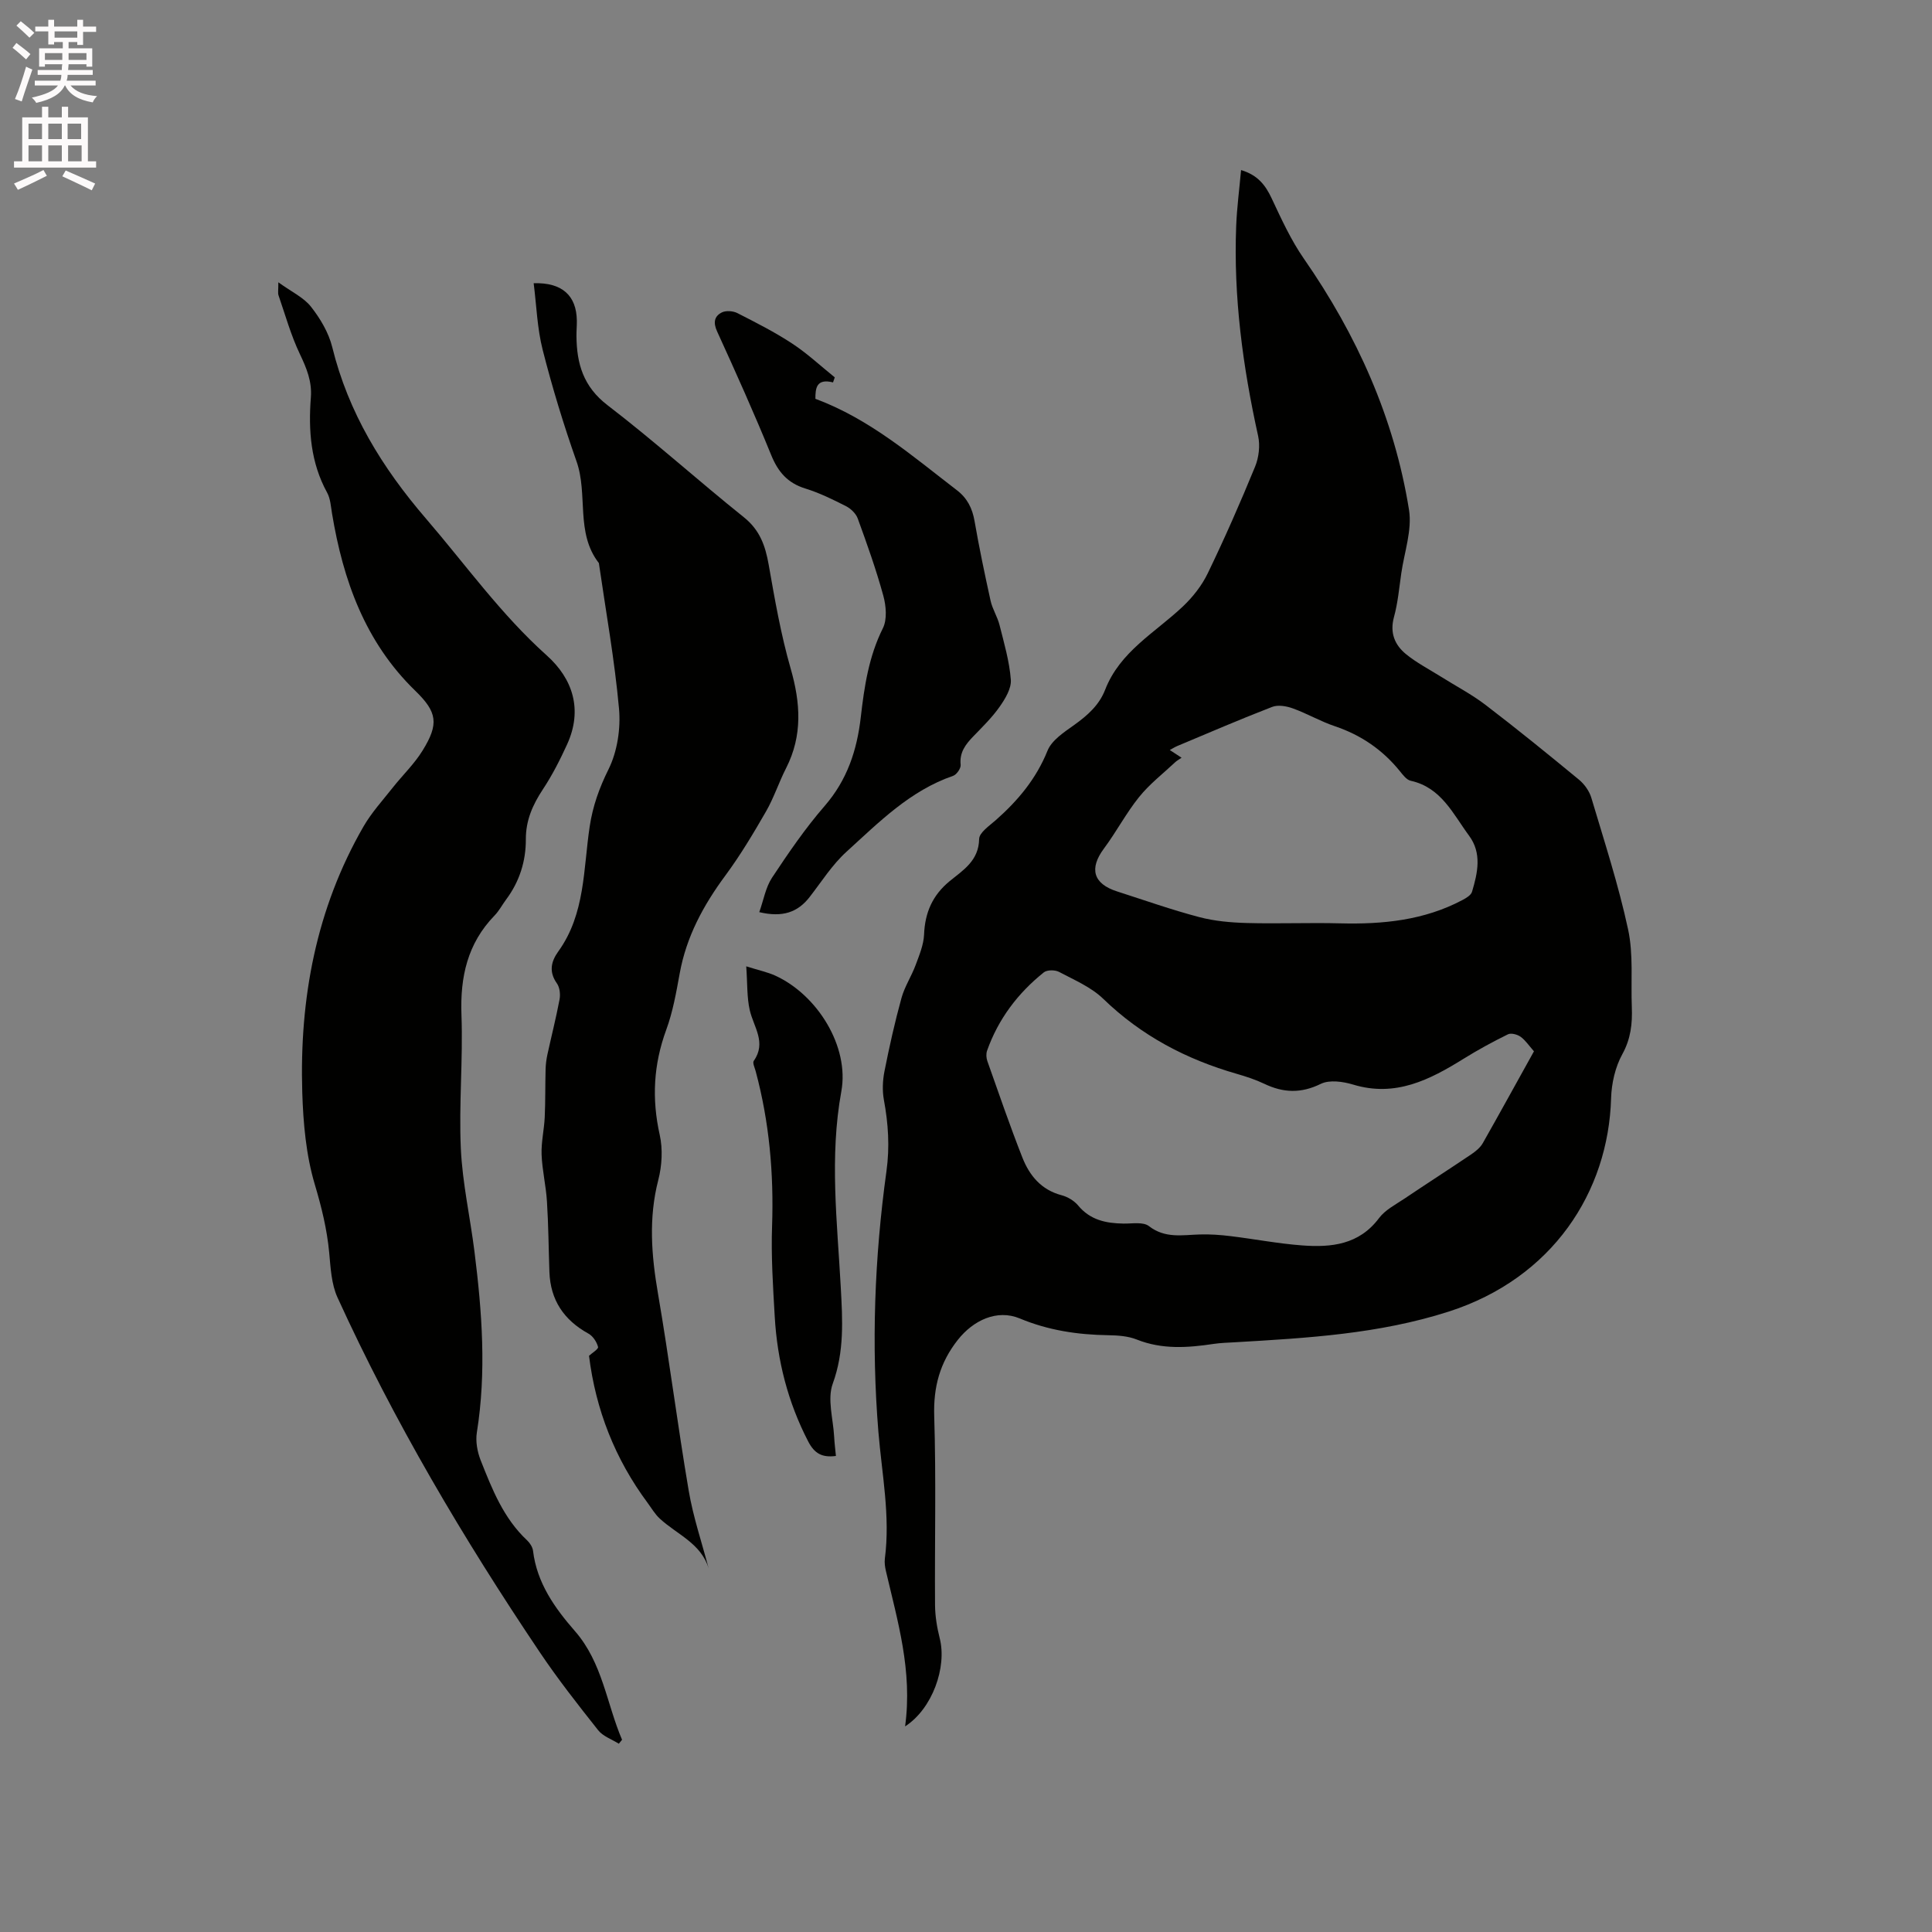 <svg enable-background="new 0 0 400 400" viewBox="0 0 400 400" xmlns="http://www.w3.org/2000/svg"><rect x="0" y="0" width="400" height="400" fill="#808080" stroke="none"/><path d="m2.6 9.9.8-1c.9.7 1.9 1.4 2.9 2.3l-.9 1.1c-1.1-1-2-1.8-2.8-2.4zm.5 10.6c.9-2.1 1.6-4.3 2.3-6.7.4.2.8.4 1.3.6-.7 2.1-1.5 4.3-2.2 6.6zm.3-15.2.9-.9c1 .8 2 1.6 2.8 2.4l-1 1c-.9-.9-1.8-1.7-2.7-2.5zm12.6-1.2h1.2v1.4h2.7v1.1h-2.7v2.7h-1.2v-.6h-1.8v1.3h4.9v3.8h-1.2v-.5h-3.7c0 .4-.1.9-.1 1.2h5.1v1h-5.2c0 .5-.1.9-.2 1.2h6v1h-5.2c1.1 1.3 2.9 2 5.5 2.2-.4.4-.7.8-.9 1.3-2.9-.5-4.8-1.6-5.7-3.5h-.1c-.8 1.7-2.7 2.9-5.9 3.6-.2-.4-.6-.8-.9-1.1 2.8-.6 4.6-1.4 5.4-2.5h-4.8v-1h5.3c.1-.3.2-.7.2-1.2h-4.9v-1h5c0-.4 0-.8.1-1.2h-3.6v.5h-1.2v-3.8h4.9v-1.3h-1.8v.5h-1.2v-2.7h-2.7v-1h2.7v-1.4h1.2v1.4h4.8zm-6.7 8.3h3.6c0-.4 0-.9 0-1.4h-3.6zm1.9-4.6h4.8v-1.3h-4.7v1.3zm6.7 3.2h-3.7v1.4h3.7z" fill="#fcfafa"/><path d="m8.7 22.1h1.3v2.2h2.8v-2.2h1.3v2.2h4.1v9.1h1.7v1.3h-17v-1.3h1.7v-9.1h4.1zm.3 13.1.7 1.2c-1.8.9-3.8 1.9-6 2.9-.2-.4-.5-.8-.8-1.3 2.3-1 4.4-1.9 6.1-2.8zm-3.1-6.4h2.8v-3.2h-2.8zm0 4.6h2.8v-3.3h-2.8zm4.1-4.6h2.8v-3.2h-2.8zm0 4.6h2.8v-3.3h-2.8zm3.6 1.9c2.1.9 4.1 1.8 6.1 2.7l-.7 1.4c-2.2-1.1-4.2-2-6.1-2.9zm3.2-9.7h-2.8v3.2h2.8zm-2.7 7.8h2.8v-3.3h-2.8z" fill="#fcfafa"/><g fill="#010100"><path d="m187.39 357.43c1.57-11.51-1.56-21.81-3.98-32.21-.19-.82-.31-1.7-.21-2.52 1.15-8.84-.62-17.53-1.34-26.28-1.47-18.04-.81-36.03 1.67-53.93.7-5.05.38-9.85-.53-14.77-.35-1.91-.26-4.01.12-5.93 1.01-5.09 2.14-10.16 3.52-15.16.65-2.37 2.08-4.52 2.94-6.85.76-2.05 1.65-4.18 1.74-6.31.18-4.54 1.76-8.14 5.3-11.04 2.79-2.28 6.02-4.22 6.1-8.72.02-1.34 2.14-2.75 3.47-3.93 4.57-4.04 8.34-8.53 10.68-14.34.88-2.2 3.47-3.87 5.57-5.37 2.73-1.96 5.14-4.09 6.37-7.27 3.06-7.9 10.33-11.8 16.05-17.2 2.08-1.96 3.97-4.36 5.2-6.92 3.5-7.24 6.74-14.62 9.79-22.06.78-1.9 1.07-4.36.63-6.36-3.17-14.34-5.12-28.8-4.54-43.51.15-3.77.65-7.53 1.01-11.54 3.47 1.04 5.06 3.14 6.34 5.87 2 4.26 3.99 8.63 6.66 12.47 10.98 15.81 18.72 32.99 21.77 52 .67 4.19-.97 8.77-1.6 13.15-.44 3.04-.71 6.14-1.52 9.08-.88 3.25.17 5.74 2.48 7.64 2.19 1.79 4.76 3.12 7.17 4.63 3.11 1.96 6.4 3.67 9.31 5.89 6.57 5.02 12.99 10.24 19.37 15.5 1.13.94 2.14 2.37 2.55 3.77 2.69 9.03 5.62 18.02 7.6 27.22 1.12 5.19.56 10.73.77 16.11.13 3.4-.21 6.54-1.97 9.73-1.47 2.67-2.23 6.03-2.32 9.11-.56 19.39-12.1 37.26-33.65 44.18-14.44 4.63-29.29 5.47-44.2 6.34-1.48.09-2.97.12-4.43.34-5.38.81-10.68 1.19-15.94-.91-1.81-.72-3.94-.86-5.94-.89-6.3-.1-12.35-1-18.27-3.47-4.72-1.96-9.63.39-12.82 4.43-3.73 4.73-5.08 9.76-4.89 15.81.41 13.03.08 26.09.17 39.13.02 2.29.41 4.63.97 6.85 1.52 5.97-1.51 14.59-7.17 18.24zm130.2-139.77c-1.05-1.18-1.77-2.3-2.78-3.02-.68-.48-1.97-.82-2.62-.49-3.13 1.54-6.2 3.21-9.16 5.05-7.03 4.37-14.12 8-22.85 5.36-2.11-.64-4.92-1.04-6.72-.16-4.1 2.02-7.78 1.87-11.72-.02-1.8-.86-3.74-1.49-5.67-2.05-10.45-3-19.75-7.88-27.65-15.53-2.51-2.43-5.99-3.9-9.16-5.58-.83-.44-2.47-.44-3.15.1-5.38 4.31-9.43 9.66-11.75 16.22-.22.64-.17 1.5.06 2.15 2.36 6.67 4.66 13.37 7.25 19.96 1.47 3.73 3.9 6.7 8.12 7.81 1.26.33 2.61 1.14 3.44 2.14 2.5 3.01 5.76 3.67 9.37 3.73 1.79.03 4.08-.4 5.27.52 3.36 2.61 6.94 1.83 10.58 1.73 2.11-.06 4.24.09 6.34.35 4.94.6 9.84 1.55 14.8 1.92 6.03.45 11.79-.13 15.92-5.65 1.27-1.7 3.42-2.8 5.26-4.03 4.57-3.08 9.2-6.05 13.77-9.13.93-.63 1.92-1.41 2.46-2.37 3.55-6.26 7.01-12.57 10.59-19.01zm-72.96-60.78c-.62.43-1.01.63-1.31.92-2.53 2.37-5.32 4.53-7.48 7.21-2.69 3.34-4.71 7.22-7.28 10.67-3.09 4.15-2.24 7.29 2.72 8.88 5.64 1.81 11.23 3.79 16.95 5.3 3.2.85 6.61 1.15 9.93 1.24 6.44.18 12.9-.1 19.34.07 8.79.22 17.33-.62 25.25-4.81.78-.41 1.81-1.01 2.02-1.74 1.16-3.9 2.08-7.95-.61-11.59-3.32-4.49-5.74-9.98-12.08-11.38-.88-.19-1.65-1.25-2.3-2.05-3.57-4.39-8.01-7.42-13.4-9.24-2.98-1-5.74-2.62-8.7-3.69-1.32-.48-3.07-.79-4.3-.31-6.61 2.55-13.11 5.36-19.65 8.1-.47.2-.91.48-1.54.82.76.49 1.36.89 2.44 1.6z"/><path d="m57.63 58.45c2.77 2 5.26 3.14 6.76 5.06 1.92 2.44 3.65 5.36 4.39 8.33 3.34 13.61 10.35 25 19.41 35.53 8.22 9.55 15.52 19.83 25 28.32 5.44 4.87 7.48 11.27 4.23 18.41-1.47 3.22-3.09 6.41-5.04 9.35-2.1 3.19-3.52 6.39-3.51 10.31.02 4.53-1.31 8.76-4.07 12.46-.82 1.1-1.47 2.37-2.42 3.34-5.6 5.78-7.13 12.7-6.84 20.58.34 9.2-.55 18.46-.13 27.65.33 7.16 1.94 14.25 2.83 21.39 1.56 12.43 2.49 24.87.49 37.38-.3 1.84.09 4 .78 5.76 2.37 5.99 4.74 12.03 9.63 16.6.58.55 1.13 1.4 1.22 2.17.8 6.65 4.5 11.83 8.68 16.62 5.71 6.54 6.54 14.98 9.75 22.49-.22.27-.45.54-.67.82-1.45-.92-3.28-1.53-4.28-2.8-4.21-5.31-8.4-10.65-12.17-16.27-15.74-23.41-30.08-47.64-41.8-73.33-1.26-2.77-1.42-6.12-1.71-9.24-.45-4.85-1.58-9.44-2.98-14.14-1.82-6.09-2.4-12.69-2.6-19.09-.59-19.39 2.86-37.98 12.66-55 1.67-2.9 3.99-5.44 6.08-8.09 2.03-2.57 4.46-4.89 6.16-7.65 3.42-5.53 3.07-7.96-1.5-12.39-10.39-10.08-14.94-22.86-17.24-36.72-.24-1.46-.33-3.06-1.01-4.3-3.41-6.21-3.9-12.88-3.37-19.71.26-3.32-.89-6.08-2.29-9.02-1.84-3.86-3-8.05-4.4-12.11-.17-.45-.04-1-.04-2.71z"/><path d="m146.72 324.73c-1.55-5.19-6.56-7.03-10.12-10.32-.99-.91-1.69-2.13-2.5-3.23-6.77-9.1-10.77-19.33-12.15-30.48.6-.56 1.99-1.39 1.87-1.83-.27-1.04-1.06-2.25-1.99-2.76-5.08-2.8-7.87-6.94-8.08-12.76-.17-4.87-.2-9.75-.51-14.61-.2-3.25-.99-6.47-1.11-9.72-.09-2.56.53-5.14.65-7.72.15-3.32.09-6.64.18-9.96.03-1 .16-2.01.37-2.99.83-3.81 1.8-7.6 2.52-11.43.2-1.06.04-2.49-.55-3.32-1.69-2.39-1.23-4.51.3-6.63 5.59-7.76 5.16-17.04 6.49-25.86.64-4.23 1.98-7.97 3.9-11.84 1.82-3.67 2.54-8.42 2.17-12.55-.91-10.09-2.72-20.1-4.17-30.14-4.89-6.27-2.2-14.2-4.63-21.07-2.67-7.57-5.02-15.28-7-23.06-1.14-4.46-1.28-9.17-1.87-13.81 5.89-.19 8.87 2.55 8.94 7.76.01 1.06-.09 2.12-.08 3.18.05 5.71 1.41 10.47 6.44 14.32 9.67 7.41 18.73 15.59 28.24 23.21 3.28 2.63 4.42 5.87 5.11 9.76 1.27 7.22 2.53 14.49 4.55 21.52 2.05 7.13 2.51 13.88-.94 20.65-1.49 2.92-2.51 6.09-4.13 8.92-2.62 4.55-5.33 9.1-8.45 13.32-4.54 6.14-8.06 12.63-9.44 20.23-.72 3.95-1.42 7.97-2.8 11.72-2.63 7.18-3.01 14.28-1.34 21.74.66 2.96.46 6.38-.3 9.34-2.04 7.9-1.42 15.62-.06 23.52 2.33 13.56 4.05 27.23 6.36 40.8.92 5.46 2.73 10.74 4.13 16.1z"/><path d="m172.47 79.17c-3.43-.85-3.66 1.17-3.65 3.4 11.28 4.19 20.09 11.86 29.3 18.93 2.14 1.64 3.19 3.73 3.65 6.38.96 5.53 2.11 11.02 3.32 16.5.38 1.73 1.42 3.3 1.85 5.02.94 3.74 2.05 7.51 2.34 11.32.14 1.82-1.16 3.96-2.32 5.61-1.57 2.24-3.58 4.19-5.49 6.17-1.59 1.65-2.84 3.3-2.58 5.84.08.72-.83 2.04-1.56 2.29-8.93 3.07-15.38 9.63-22.09 15.73-2.94 2.67-5.14 6.17-7.6 9.34-2.47 3.19-5.61 4.29-10.44 3.15.89-2.49 1.31-5.11 2.64-7.13 3.39-5.12 6.88-10.23 10.9-14.86 4.67-5.39 6.69-11.52 7.48-18.41.72-6.28 1.65-12.54 4.57-18.38.91-1.83.67-4.63.09-6.74-1.48-5.4-3.37-10.7-5.29-15.97-.37-1.03-1.43-2.05-2.43-2.56-2.73-1.39-5.52-2.76-8.43-3.66-3.66-1.13-5.64-3.43-7.06-6.92-3.51-8.62-7.33-17.12-11.2-25.6-.84-1.84-.59-3.15.99-3.94.85-.42 2.31-.31 3.2.14 3.86 1.97 7.76 3.94 11.37 6.32 3.12 2.05 5.88 4.64 8.8 6.99-.12.34-.24.69-.36 1.04z"/><path d="m173.07 301.44c-2.89.38-4.45-.52-5.74-3-4.22-8.15-6.41-16.78-6.93-25.86-.36-6.24-.77-12.51-.55-18.74.37-10.88-.57-21.56-3.4-32.07-.19-.71-.68-1.71-.39-2.13 2.68-3.8-.03-7.01-.83-10.49-.61-2.67-.47-5.5-.73-9.08 2.68.84 4.41 1.2 5.98 1.91 8.76 3.99 15.4 14.71 13.71 23.97-2.48 13.58-.85 27.03-.12 40.53.37 6.76.77 13.33-1.66 20-1.16 3.19.09 7.27.29 10.95.07 1.34.24 2.68.37 4.01z"/></g></svg>